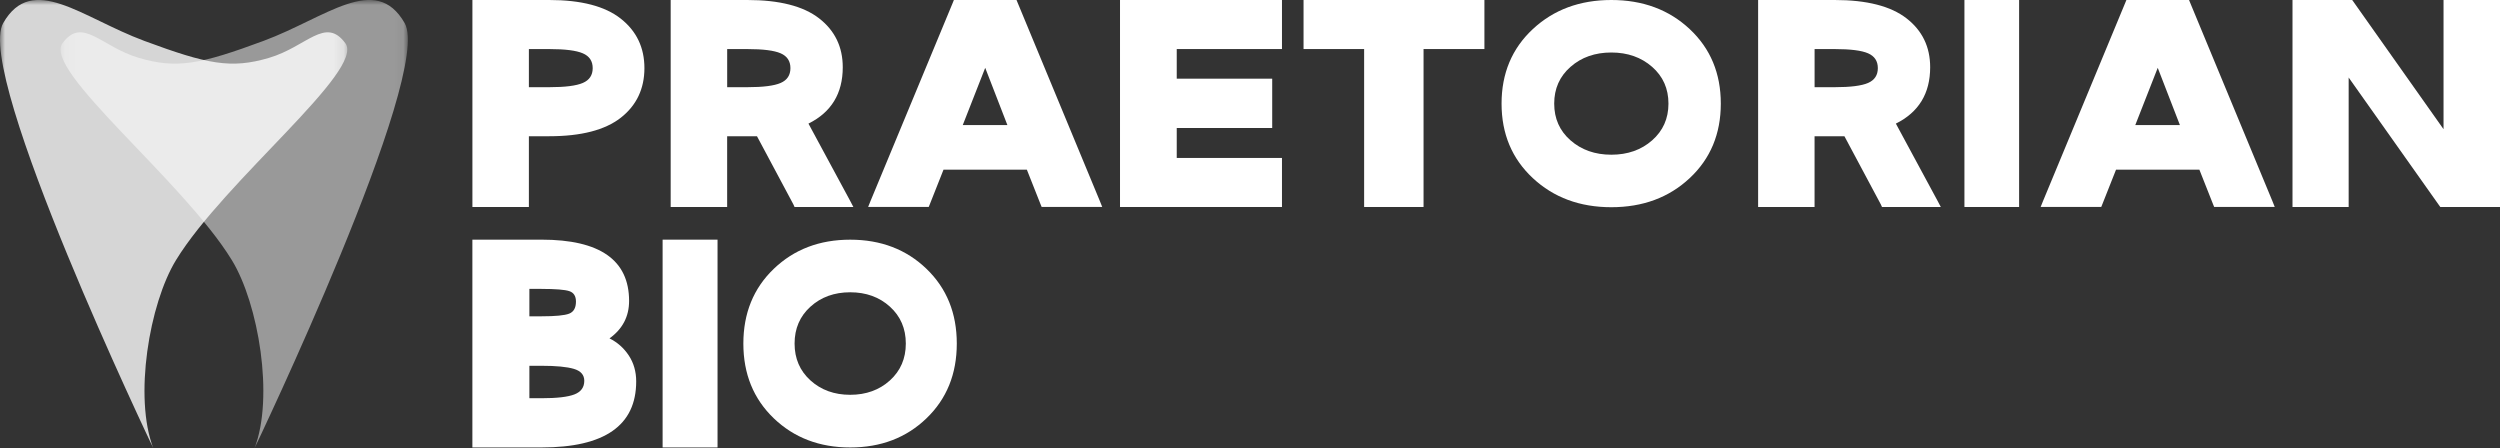<svg xmlns="http://www.w3.org/2000/svg" width="251" height="45" viewBox="0 0 251 45" fill="none"><rect x="0" y="0" width="251" height="45" fill="#333333" stroke="none"/><g clip-path="url(#clip0_66_410)"><path d="M47.43 0H55.146C58.35 0 60.743 0.623 62.326 1.873C63.909 3.123 64.7 4.777 64.7 6.841C64.7 8.905 63.909 10.584 62.326 11.821C60.743 13.058 58.35 13.678 55.146 13.678H53.1V20.782H47.43V0ZM55.146 4.924H53.1V8.754H55.146C56.729 8.754 57.852 8.613 58.514 8.328C59.176 8.043 59.507 7.549 59.507 6.841C59.507 6.133 59.176 5.638 58.514 5.353C57.852 5.068 56.729 4.927 55.146 4.927" fill="white"></path><path d="M67.343 0H75.03C78.253 0 80.655 0.614 82.238 1.842C83.821 3.07 84.613 4.708 84.613 6.75C84.613 9.384 83.465 11.27 81.169 12.41L85.354 20.162L85.678 20.782H79.772L79.653 20.516L76.001 13.678H73.006V20.782H67.336V0H67.343ZM75.027 4.924H73.009V8.754H75.027C76.61 8.754 77.726 8.613 78.379 8.328C79.031 8.043 79.359 7.549 79.359 6.841C79.359 6.133 79.031 5.638 78.379 5.353C77.726 5.068 76.61 4.927 75.027 4.927" fill="white"></path><path d="M95.769 0H102.059L102.179 0.294L110.428 20.19L110.664 20.779H104.582L104.462 20.484L103.097 17.036H94.728L93.363 20.484L93.243 20.779H87.16L87.397 20.19L95.652 0.294L95.769 0ZM101.142 12.557L98.915 6.809L96.661 12.557H101.142Z" fill="white"></path><path d="M112.449 20.782V20.34V0.442V0H112.894H117.639H128.265H128.71V0.442V4.479V4.924H128.265H118.144V7.899H127.285H127.729V8.341V12.41V12.851H127.285H118.144V15.858H128.265H128.71V16.3V20.34V20.782H128.265H117.639H112.894H112.449Z" fill="white"></path><path d="M130.876 0H131.321H148.591H149.035V0.442V4.479V4.924H148.591H142.924V20.34V20.782H142.448H137.435H136.959V20.34V4.924H131.321H130.876V4.479V0.442V0Z" fill="white"></path><path d="M153.894 17.882C151.804 15.933 150.757 13.44 150.757 10.402C150.757 7.364 151.804 4.867 153.894 2.922C155.985 0.974 158.612 0 161.777 0C164.943 0 167.564 0.974 169.648 2.922C171.729 4.871 172.769 7.364 172.769 10.402C172.769 13.44 171.729 15.937 169.648 17.882C167.567 19.83 164.943 20.804 161.777 20.804C158.612 20.804 155.985 19.83 153.894 17.882ZM165.873 14.092C166.964 13.133 167.513 11.902 167.513 10.402C167.513 8.902 166.968 7.671 165.873 6.712C164.779 5.754 163.414 5.271 161.777 5.271C160.141 5.271 158.772 5.751 157.681 6.712C156.587 7.671 156.042 8.902 156.042 10.402C156.042 11.902 156.587 13.133 157.681 14.092C158.776 15.05 160.141 15.533 161.777 15.533C163.414 15.533 164.782 15.053 165.873 14.092Z" fill="white"></path><path d="M176.515 0H184.203C187.429 0 189.831 0.614 191.414 1.842C192.997 3.07 193.789 4.708 193.789 6.75C193.789 9.384 192.641 11.27 190.345 12.41L194.53 20.162L194.857 20.782H188.952L188.832 20.516L185.18 13.678H182.182V20.782H176.515V0ZM184.203 4.924H182.185V8.754H184.203C185.786 8.754 186.902 8.613 187.555 8.328C188.207 8.043 188.535 7.549 188.535 6.841C188.535 6.133 188.207 5.638 187.555 5.353C186.902 5.068 185.783 4.927 184.203 4.927" fill="white"></path><path d="M197.229 0H197.673H202.274H202.718V0.442V20.34V20.782H202.274H197.673H197.229V20.34V0.442V0Z" fill="white"></path><path d="M213.49 0H219.78L219.9 0.294L228.149 20.19L228.385 20.779H222.303L222.183 20.484L220.818 17.036H212.449L211.084 20.484L210.964 20.779H204.881L205.118 20.19L213.37 0.294L213.49 0ZM218.863 12.557L216.637 6.809L214.382 12.557H218.863Z" fill="white"></path><path d="M230.167 0H230.611H235.925H236.161L236.309 0.207L245.331 12.97V0.442V0H245.807H250.555H251V0.442V20.34V20.782H250.555H245.242H245.006L244.858 20.575L235.805 7.783V20.34V20.782H235.3H230.611H230.167V20.34V0.442V0Z" fill="white"></path><path d="M47.43 24.061H54.374C60.232 24.061 63.161 26.113 63.161 30.216C63.161 31.776 62.506 33.029 61.194 33.975C61.989 34.369 62.635 34.943 63.13 35.691C63.625 36.44 63.874 37.31 63.874 38.294C63.874 42.714 60.705 44.925 54.37 44.925H47.427V24.061H47.43ZM54.37 29.004H53.15V31.757H54.37C55.761 31.757 56.685 31.669 57.142 31.491C57.599 31.312 57.826 30.908 57.826 30.279C57.826 29.727 57.602 29.377 57.158 29.23C56.71 29.082 55.783 29.007 54.374 29.007M54.37 36.728H53.15V39.982H54.37C55.919 39.982 57.022 39.854 57.678 39.597C58.334 39.34 58.662 38.886 58.662 38.234C58.662 37.642 58.315 37.242 57.618 37.035C56.921 36.828 55.84 36.725 54.37 36.725" fill="white"></path><path d="M66.526 24.061H66.974H71.593H72.041V24.506V44.483V44.925H71.593H66.974H66.526V44.483V24.506V24.061Z" fill="white"></path><path d="M77.685 41.996C75.651 40.042 74.633 37.542 74.633 34.495C74.633 31.447 75.651 28.945 77.685 26.993C79.722 25.039 82.279 24.064 85.36 24.064C88.441 24.064 90.995 25.042 93.022 26.993C95.05 28.948 96.062 31.447 96.062 34.495C96.062 37.542 95.05 40.045 93.022 41.996C90.995 43.951 88.441 44.925 85.36 44.925C82.279 44.925 79.722 43.948 77.685 41.996ZM89.349 38.194C90.411 37.232 90.944 35.998 90.944 34.492C90.944 32.985 90.411 31.754 89.349 30.789C88.286 29.828 86.955 29.345 85.36 29.345C83.764 29.345 82.434 29.828 81.371 30.789C80.308 31.751 79.776 32.985 79.776 34.492C79.776 35.998 80.308 37.232 81.371 38.194C82.434 39.155 83.764 39.638 85.36 39.638C86.955 39.638 88.286 39.155 89.349 38.194Z" fill="white"></path><g opacity="0.8"><mask id="mask0_66_410" style="mask-type:luminance" maskUnits="userSpaceOnUse" x="0" y="0" width="35" height="45"><path d="M34.865 0H0V45H34.865V0Z" fill="white"></path></mask><g mask="url(#mask0_66_410)"><path d="M15.391 45C15.391 45 -2.605 7.401 0.322 2.314C3.248 -2.772 8.182 1.766 14.498 4.109C20.814 6.449 23.192 6.934 26.998 5.813C30.803 4.692 32.667 1.619 34.672 4.338C36.678 7.057 22.564 18.119 17.67 26.116C14.99 30.495 13.417 39.894 15.394 45.003" fill="white"></path></g></g><g opacity="0.5"><mask id="mask1_66_410" style="mask-type:luminance" maskUnits="userSpaceOnUse" x="6" y="0" width="35" height="45"><path d="M40.947 0H6.082V45H40.947V0Z" fill="white"></path></mask><g mask="url(#mask1_66_410)"><path d="M25.556 45C25.556 45 43.552 7.401 40.626 2.314C37.703 -2.772 32.765 1.766 26.449 4.109C20.133 6.449 17.755 6.934 13.95 5.813C10.144 4.692 8.28 1.619 6.275 4.338C4.272 7.057 18.383 18.119 23.277 26.116C25.957 30.495 27.53 39.894 25.553 45.003" fill="white"></path></g></g></g><defs><clipPath id="clip0_66_410"><rect width="251" height="45" fill="white"></rect></clipPath></defs></svg>